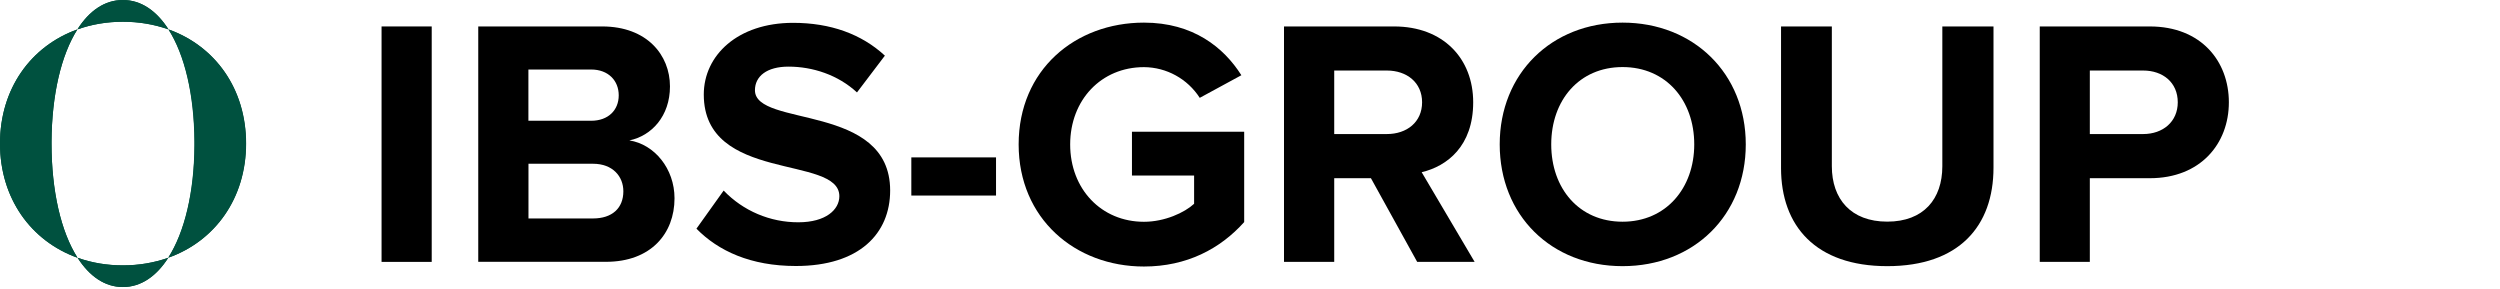 <?xml version="1.0" encoding="UTF-8"?><svg id="Vrstva_1" xmlns="http://www.w3.org/2000/svg" viewBox="0 0 345.95 39.97"><defs><style>.cls-1{fill:#00513f;}.cls-2{fill:#004b35;}</style></defs><path class="cls-2" d="M23.31,4.06c6.48,2.31,10.75,8.23,10.75,15.8s-4.28,13.5-10.77,15.81c2.27-3.53,3.6-9.08,3.64-15.53v-.57c-.04-6.47-1.35-12-3.61-15.52h0Z"/><path class="cls-2" d="M23.31,4.06c-1.92-.69-4.05-1.05-6.31-1.05s-4.37.37-6.29,1.06c1.64-2.58,3.78-4.07,6.3-4.07s4.66,1.49,6.31,4.06h-.01Z"/><path class="cls-2" d="M17.01,36.72c2.25,0,4.36-.37,6.28-1.05-1.64,2.56-3.78,4.05-6.28,4.05s-4.63-1.5-6.27-4.05c1.92.69,4.03,1.05,6.27,1.05Z"/><path class="cls-2" d="M10.71,4.07c-2.24,3.52-3.54,9.04-3.58,15.51v.29c0,6.56,1.31,12.23,3.6,15.81C4.27,33.36,0,27.44,0,19.86S4.26,6.38,10.71,4.07Z"/><path d="M52.8,36.24V3.66h6.94v32.58h-6.94Z"/><path d="M66.18,36.24V3.66h17.15c6.2,0,9.38,3.96,9.38,8.3,0,4.1-2.54,6.84-5.62,7.47,3.47.54,6.25,3.91,6.25,8.01,0,4.88-3.27,8.79-9.48,8.79h-17.69ZM85.62,13.19c0-2.05-1.46-3.57-3.81-3.57h-8.69v7.09h8.69c2.35,0,3.81-1.46,3.81-3.52ZM86.26,26.47c0-2.05-1.46-3.81-4.2-3.81h-8.93v7.57h8.93c2.64,0,4.2-1.42,4.2-3.76h0Z"/><path d="M96.37,31.65l3.77-5.28c2.7,2.82,6.44,4.4,10.34,4.39,3.81,0,5.67-1.76,5.67-3.61,0-5.76-18.76-1.81-18.76-14.07,0-5.42,4.69-9.92,12.36-9.92,5.18,0,9.48,1.56,12.7,4.54l-3.86,5.09c-2.64-2.44-6.15-3.57-9.48-3.57-2.98,0-4.64,1.32-4.64,3.27,0,5.18,18.71,1.71,18.71,13.87,0,5.95-4.25,10.45-13.04,10.45-6.25,0-10.74-2.08-13.77-5.17h0Z"/><path d="M126.11,27.06v-5.28h11.72v5.28h-11.72Z"/><path d="M140.96,19.98c0-10.31,7.82-16.85,17.34-16.85,6.79,0,11.04,3.42,13.48,7.28l-5.76,3.13c-1.69-2.63-4.59-4.23-7.72-4.25-5.91,0-10.21,4.54-10.21,10.7s4.3,10.7,10.21,10.7c2.88,0,5.62-1.27,6.94-2.49v-3.91h-8.6v-6.06h15.53v12.5c-3.32,3.71-7.96,6.15-13.87,6.15-9.53,0-17.34-6.64-17.34-16.9Z"/><path d="M196.11,36.24l-6.4-11.58h-5.08v11.58h-6.95V3.66h15.24c6.79,0,10.94,4.44,10.94,10.5s-3.61,8.84-7.13,9.67l7.33,12.41h-7.95ZM196.79,14.16c0-2.74-2.11-4.4-4.88-4.4h-7.28v8.79h7.28c2.78,0,4.88-1.66,4.88-4.4Z"/><path d="M207.53,19.98c0-9.82,7.18-16.85,17-16.85s17.05,7.03,17.05,16.85-7.18,16.85-17.05,16.85-17-7.03-17-16.85ZM234.45,19.98c0-6.11-3.91-10.7-9.92-10.7s-9.87,4.59-9.87,10.7,3.86,10.7,9.87,10.7,9.92-4.64,9.92-10.7Z"/><path d="M246.46,23.25V3.66h7.03v19.34c0,4.54,2.64,7.67,7.67,7.67s7.62-3.13,7.62-7.67V3.66h7.08v19.54c0,8.11-4.79,13.63-14.7,13.63s-14.7-5.57-14.7-13.58Z"/><path d="M282.26,36.24V3.66h15.23c7.08,0,10.94,4.79,10.94,10.5s-3.91,10.5-10.94,10.5h-8.3v11.58h-6.93ZM301.36,14.16c0-2.74-2.05-4.4-4.79-4.4h-7.38v8.79h7.38c2.74,0,4.79-1.71,4.79-4.4Z"/><path class="cls-1" d="M23.3,4.07c6.48,2.31,10.74,8.22,10.74,15.79s-4.28,13.5-10.77,15.8c2.27-3.53,3.6-9.08,3.63-15.52v-.57c-.04-6.47-1.35-12-3.61-15.51h0Z"/><path class="cls-1" d="M23.3,4.07c-2.02-.71-4.16-1.07-6.3-1.06-2.14-.01-4.27.35-6.29,1.06C12.34,1.5,14.48,0,17,0s4.66,1.5,6.3,4.06Z"/><path class="cls-1" d="M17,36.72c2.14.01,4.26-.34,6.28-1.05-1.64,2.55-3.77,4.05-6.28,4.05s-4.63-1.49-6.27-4.05c2.01.71,4.13,1.06,6.27,1.05Z"/><path class="cls-1" d="M10.71,4.07c-2.24,3.52-3.54,9.04-3.58,15.5v.29c0,6.55,1.31,12.22,3.6,15.8C4.27,33.35,0,27.43,0,19.86S4.26,6.39,10.71,4.07Z"/></svg>